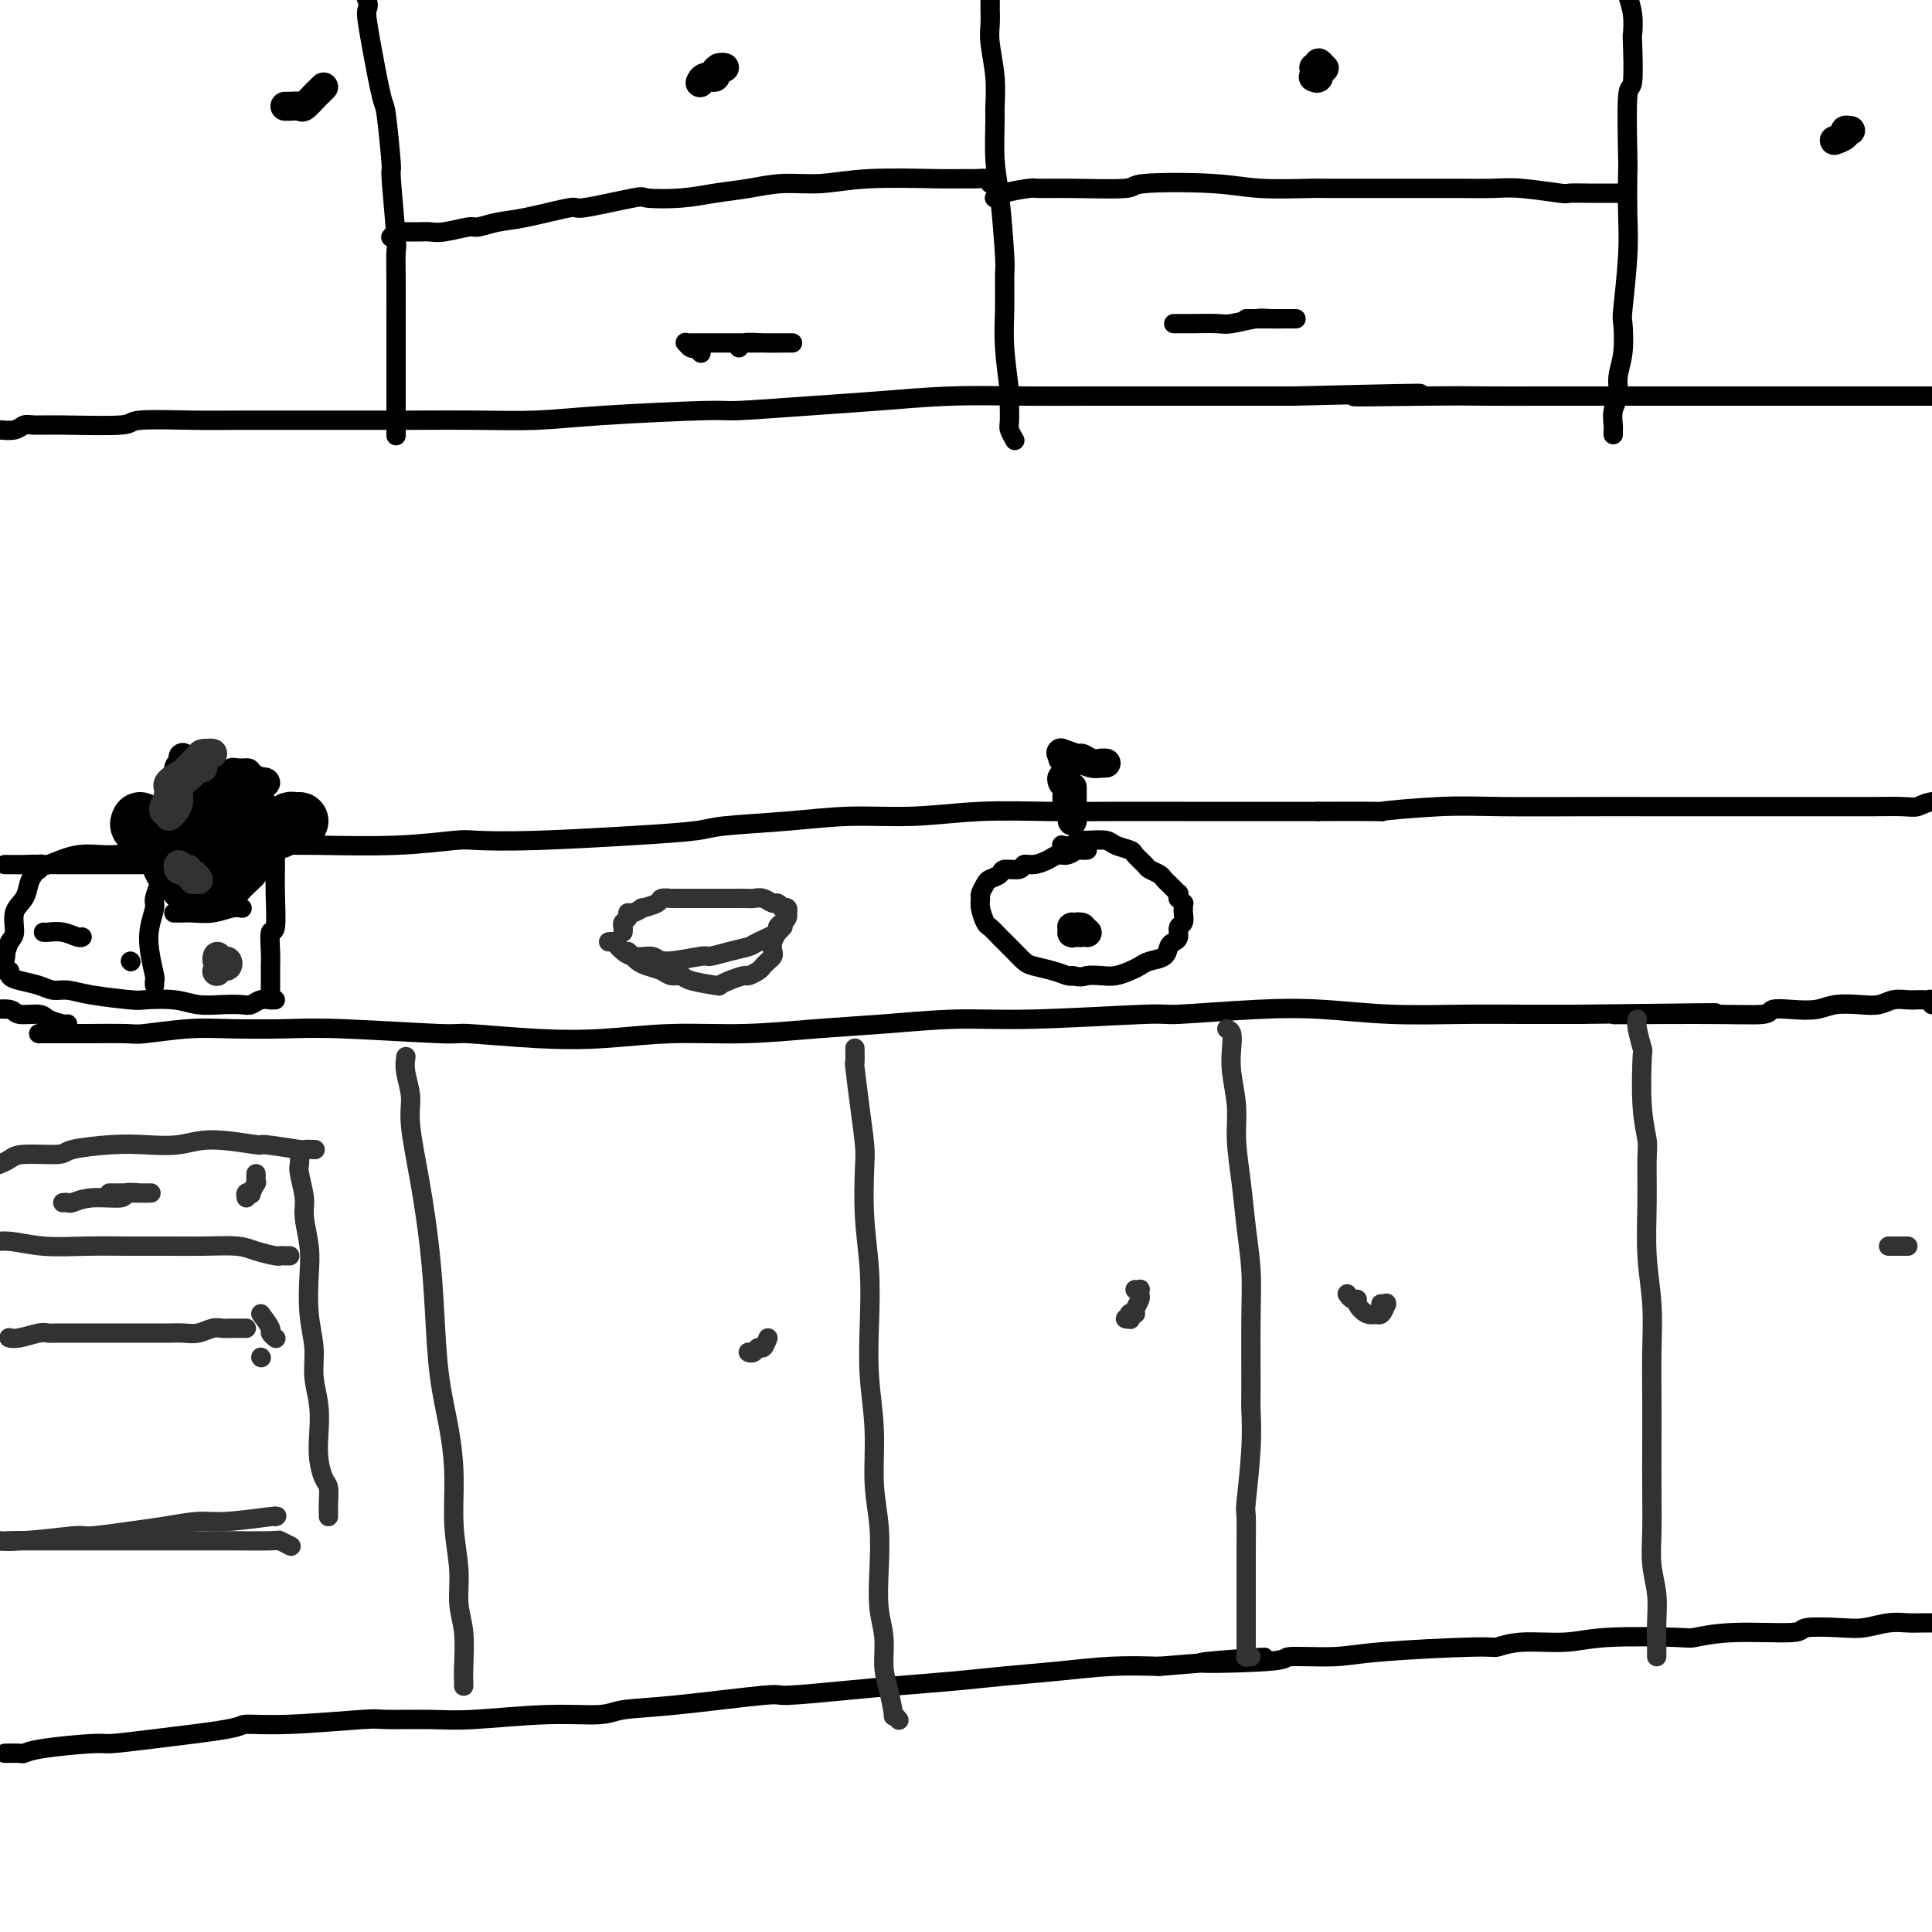 <svg viewBox='0 0 400 400' version='1.1' xmlns='http://www.w3.org/2000/svg' xmlns:xlink='http://www.w3.org/1999/xlink'><g fill='none' stroke='rgb(0,0,0)' stroke-width='4' stroke-linecap='round' stroke-linejoin='round'><path d='M8,214c0.491,-0.000 0.983,-0.000 1,0c0.017,0.000 -0.440,0.001 1,0c1.440,-0.001 4.777,-0.004 6,0c1.223,0.004 0.331,0.015 2,0c1.669,-0.015 5.900,-0.056 8,0c2.100,0.056 2.070,0.210 4,0c1.930,-0.210 5.822,-0.784 9,-1c3.178,-0.216 5.643,-0.073 9,0c3.357,0.073 7.607,0.076 11,0c3.393,-0.076 5.931,-0.229 12,0c6.069,0.229 15.670,0.842 20,1c4.330,0.158 3.389,-0.139 6,0c2.611,0.139 8.772,0.714 14,1c5.228,0.286 9.521,0.284 14,0c4.479,-0.284 9.144,-0.851 14,-1c4.856,-0.149 9.902,0.119 15,0c5.098,-0.119 10.247,-0.624 15,-1c4.753,-0.376 9.110,-0.622 14,-1c4.890,-0.378 10.312,-0.890 15,-1c4.688,-0.110 8.642,0.180 16,0c7.358,-0.180 18.120,-0.829 23,-1c4.880,-0.171 3.879,0.136 7,0c3.121,-0.136 10.363,-0.716 16,-1c5.637,-0.284 9.668,-0.272 14,0c4.332,0.272 8.965,0.805 14,1c5.035,0.195 10.471,0.053 15,0c4.529,-0.053 8.151,-0.015 12,0c3.849,0.015 7.924,0.008 12,0'/><path d='M327,210c50.987,-0.615 18.955,-0.151 10,0c-8.955,0.151 5.168,-0.011 14,0c8.832,0.011 12.374,0.195 14,0c1.626,-0.195 1.337,-0.771 2,-1c0.663,-0.229 2.278,-0.113 4,0c1.722,0.113 3.552,0.223 5,0c1.448,-0.223 2.513,-0.778 4,-1c1.487,-0.222 3.396,-0.112 5,0c1.604,0.112 2.902,0.226 4,0c1.098,-0.226 1.996,-0.792 3,-1c1.004,-0.208 2.115,-0.057 3,0c0.885,0.057 1.544,0.019 2,0c0.456,-0.019 0.711,-0.019 1,0c0.289,0.019 0.614,0.057 1,0c0.386,-0.057 0.835,-0.208 1,0c0.165,0.208 0.047,0.774 0,1c-0.047,0.226 -0.024,0.113 0,0'/><path d='M1,179c0.168,-0.004 0.335,-0.009 1,0c0.665,0.009 1.827,0.031 3,0c1.173,-0.031 2.359,-0.116 3,0c0.641,0.116 0.739,0.434 2,0c1.261,-0.434 3.687,-1.619 6,-2c2.313,-0.381 4.515,0.042 7,0c2.485,-0.042 5.254,-0.547 8,-1c2.746,-0.453 5.471,-0.852 8,-1c2.529,-0.148 4.862,-0.043 8,0c3.138,0.043 7.079,0.025 10,0c2.921,-0.025 4.821,-0.059 9,0c4.179,0.059 10.636,0.209 16,0c5.364,-0.209 9.636,-0.777 12,-1c2.364,-0.223 2.820,-0.101 5,0c2.180,0.101 6.083,0.182 12,0c5.917,-0.182 13.848,-0.627 20,-1c6.152,-0.373 10.526,-0.673 13,-1c2.474,-0.327 3.047,-0.680 6,-1c2.953,-0.320 8.287,-0.608 13,-1c4.713,-0.392 8.805,-0.890 13,-1c4.195,-0.110 8.493,0.167 13,0c4.507,-0.167 9.224,-0.777 14,-1c4.776,-0.223 9.611,-0.060 14,0c4.389,0.060 8.331,0.016 13,0c4.669,-0.016 10.065,-0.004 15,0c4.935,0.004 9.410,0.001 14,0c4.590,-0.001 9.295,-0.001 14,0'/><path d='M273,168c17.368,-0.094 12.289,0.171 13,0c0.711,-0.171 7.213,-0.778 12,-1c4.787,-0.222 7.858,-0.060 13,0c5.142,0.060 12.354,0.016 18,0c5.646,-0.016 9.725,-0.004 12,0c2.275,0.004 2.747,0.001 5,0c2.253,-0.001 6.288,-0.000 10,0c3.712,0.000 7.102,-0.000 10,0c2.898,0.000 5.304,0.001 8,0c2.696,-0.001 5.682,-0.004 8,0c2.318,0.004 3.969,0.015 6,0c2.031,-0.015 4.442,-0.057 6,0c1.558,0.057 2.264,0.211 3,0c0.736,-0.211 1.503,-0.789 3,-1c1.497,-0.211 3.726,-0.057 5,0c1.274,0.057 1.594,0.015 2,0c0.406,-0.015 0.897,-0.004 1,0c0.103,0.004 -0.182,0.001 0,0c0.182,-0.001 0.832,-0.000 1,0c0.168,0.000 -0.147,0.000 0,0c0.147,-0.000 0.756,-0.000 1,0c0.244,0.000 0.122,0.000 0,0'/><path d='M-1,89c0.134,-0.031 0.267,-0.061 1,0c0.733,0.061 2.065,0.214 3,0c0.935,-0.214 1.474,-0.793 2,-1c0.526,-0.207 1.038,-0.041 2,0c0.962,0.041 2.372,-0.041 6,0c3.628,0.041 9.474,0.207 12,0c2.526,-0.207 1.733,-0.788 4,-1c2.267,-0.212 7.595,-0.057 11,0c3.405,0.057 4.888,0.015 10,0c5.112,-0.015 13.854,-0.003 18,0c4.146,0.003 3.696,-0.002 6,0c2.304,0.002 7.361,0.011 12,0c4.639,-0.011 8.860,-0.040 13,0c4.140,0.040 8.199,0.151 12,0c3.801,-0.151 7.346,-0.565 14,-1c6.654,-0.435 16.419,-0.891 21,-1c4.581,-0.109 3.980,0.128 7,0c3.020,-0.128 9.662,-0.623 15,-1c5.338,-0.377 9.373,-0.637 14,-1c4.627,-0.363 9.845,-0.829 15,-1c5.155,-0.171 10.246,-0.046 15,0c4.754,0.046 9.171,0.012 14,0c4.829,-0.012 10.069,-0.003 15,0c4.931,0.003 9.552,0.001 14,0c4.448,-0.001 8.724,-0.000 13,0'/><path d='M268,82c44.166,-1.083 20.081,-0.290 14,0c-6.081,0.290 5.843,0.078 13,0c7.157,-0.078 9.547,-0.021 13,0c3.453,0.021 7.969,0.006 12,0c4.031,-0.006 7.577,-0.001 11,0c3.423,0.001 6.725,0.000 12,0c5.275,-0.000 12.525,-0.000 16,0c3.475,0.000 3.177,0.000 5,0c1.823,-0.000 5.768,-0.000 9,0c3.232,0.000 5.752,0.000 9,0c3.248,-0.000 7.223,-0.000 10,0c2.777,0.000 4.357,0.000 5,0c0.643,-0.000 0.351,-0.000 1,0c0.649,0.000 2.241,0.000 4,0c1.759,-0.000 3.687,-0.000 5,0c1.313,0.000 2.012,0.000 3,0c0.988,-0.000 2.265,-0.000 3,0c0.735,0.000 0.929,0.000 1,0c0.071,-0.000 0.020,-0.000 0,0c-0.020,0.000 -0.010,0.000 0,0'/><path d='M74,-5c-0.225,0.022 -0.451,0.043 0,1c0.451,0.957 1.578,2.849 2,4c0.422,1.151 0.140,1.560 0,2c-0.140,0.440 -0.139,0.912 0,2c0.139,1.088 0.414,2.791 1,6c0.586,3.209 1.481,7.922 2,10c0.519,2.078 0.661,1.519 1,4c0.339,2.481 0.875,8.002 1,10c0.125,1.998 -0.163,0.472 0,3c0.163,2.528 0.776,9.108 1,12c0.224,2.892 0.060,2.094 0,3c-0.060,0.906 -0.016,3.516 0,7c0.016,3.484 0.004,7.841 0,10c-0.004,2.159 -0.001,2.121 0,3c0.001,0.879 0.000,2.674 0,5c-0.000,2.326 -0.000,5.184 0,7c0.000,1.816 0.000,2.590 0,3c-0.000,0.410 -0.000,0.457 0,1c0.000,0.543 0.000,1.584 0,2c-0.000,0.416 -0.000,0.208 0,0'/><path d='M205,0c0.002,-0.156 0.004,-0.312 0,0c-0.004,0.312 -0.015,1.092 0,2c0.015,0.908 0.057,1.943 0,3c-0.057,1.057 -0.212,2.137 0,4c0.212,1.863 0.792,4.510 1,7c0.208,2.490 0.046,4.821 0,6c-0.046,1.179 0.026,1.204 0,3c-0.026,1.796 -0.150,5.364 0,8c0.150,2.636 0.575,4.342 1,8c0.425,3.658 0.850,9.268 1,12c0.150,2.732 0.026,2.585 0,4c-0.026,1.415 0.046,4.393 0,7c-0.046,2.607 -0.209,4.844 0,8c0.209,3.156 0.792,7.231 1,9c0.208,1.769 0.042,1.231 0,2c-0.042,0.769 0.040,2.845 0,4c-0.040,1.155 -0.203,1.388 0,2c0.203,0.612 0.772,1.603 1,2c0.228,0.397 0.114,0.198 0,0'/><path d='M337,-2c-0.113,0.092 -0.225,0.184 0,1c0.225,0.816 0.789,2.354 1,4c0.211,1.646 0.071,3.398 0,4c-0.071,0.602 -0.071,0.054 0,2c0.071,1.946 0.215,6.388 0,8c-0.215,1.612 -0.789,0.395 -1,3c-0.211,2.605 -0.060,9.031 0,12c0.060,2.969 0.030,2.479 0,4c-0.030,1.521 -0.060,5.053 0,8c0.060,2.947 0.208,5.309 0,9c-0.208,3.691 -0.773,8.711 -1,11c-0.227,2.289 -0.117,1.848 0,3c0.117,1.152 0.242,3.899 0,6c-0.242,2.101 -0.849,3.557 -1,5c-0.151,1.443 0.156,2.874 0,4c-0.156,1.126 -0.774,1.948 -1,3c-0.226,1.052 -0.061,2.333 0,3c0.061,0.667 0.016,0.718 0,1c-0.016,0.282 -0.005,0.795 0,1c0.005,0.205 0.002,0.103 0,0'/><path d='M206,41c0.033,0.006 0.065,0.012 0,0c-0.065,-0.012 -0.228,-0.042 0,0c0.228,0.042 0.847,0.154 1,0c0.153,-0.154 -0.161,-0.576 1,-1c1.161,-0.424 3.795,-0.849 5,-1c1.205,-0.151 0.981,-0.027 2,0c1.019,0.027 3.281,-0.041 7,0c3.719,0.041 8.895,0.193 11,0c2.105,-0.193 1.137,-0.731 4,-1c2.863,-0.269 9.555,-0.268 14,0c4.445,0.268 6.642,0.804 10,1c3.358,0.196 7.877,0.052 10,0c2.123,-0.052 1.852,-0.014 4,0c2.148,0.014 6.716,0.003 10,0c3.284,-0.003 5.284,0.003 8,0c2.716,-0.003 6.150,-0.015 9,0c2.850,0.015 5.118,0.057 7,0c1.882,-0.057 3.380,-0.211 6,0c2.620,0.211 6.364,0.789 8,1c1.636,0.211 1.166,0.057 2,0c0.834,-0.057 2.973,-0.015 4,0c1.027,0.015 0.940,0.004 2,0c1.060,-0.004 3.265,-0.001 4,0c0.735,0.001 0.001,0.000 0,0c-0.001,-0.000 0.730,-0.000 1,0c0.270,0.000 0.077,0.000 0,0c-0.077,-0.000 -0.039,-0.000 0,0'/><path d='M205,38c0.264,-0.423 0.527,-0.847 0,-1c-0.527,-0.153 -1.846,-0.037 -3,0c-1.154,0.037 -2.144,-0.005 -3,0c-0.856,0.005 -1.577,0.057 -5,0c-3.423,-0.057 -9.547,-0.223 -14,0c-4.453,0.223 -7.233,0.834 -10,1c-2.767,0.166 -5.520,-0.113 -8,0c-2.480,0.113 -4.687,0.616 -7,1c-2.313,0.384 -4.734,0.647 -7,1c-2.266,0.353 -4.379,0.797 -7,1c-2.621,0.203 -5.750,0.166 -7,0c-1.250,-0.166 -0.619,-0.462 -3,0c-2.381,0.462 -7.773,1.683 -10,2c-2.227,0.317 -1.290,-0.270 -3,0c-1.710,0.270 -6.068,1.397 -9,2c-2.932,0.603 -4.438,0.683 -6,1c-1.562,0.317 -3.181,0.869 -4,1c-0.819,0.131 -0.839,-0.161 -2,0c-1.161,0.161 -3.463,0.775 -5,1c-1.537,0.225 -2.310,0.061 -3,0c-0.690,-0.061 -1.298,-0.017 -2,0c-0.702,0.017 -1.498,0.008 -2,0c-0.502,-0.008 -0.709,-0.016 -1,0c-0.291,0.016 -0.666,0.056 -1,0c-0.334,-0.056 -0.628,-0.207 -1,0c-0.372,0.207 -0.820,0.774 -1,1c-0.180,0.226 -0.090,0.113 0,0'/><path d='M145,73c0.119,0.111 0.239,0.222 0,0c-0.239,-0.222 -0.835,-0.777 -1,-1c-0.165,-0.223 0.102,-0.112 0,0c-0.102,0.112 -0.573,0.226 -1,0c-0.427,-0.226 -0.810,-0.793 -1,-1c-0.190,-0.207 -0.186,-0.056 0,0c0.186,0.056 0.553,0.015 1,0c0.447,-0.015 0.975,-0.004 2,0c1.025,0.004 2.547,0.001 5,0c2.453,-0.001 5.835,-0.000 7,0c1.165,0.000 0.111,0.000 1,0c0.889,-0.000 3.719,0.000 5,0c1.281,-0.000 1.012,-0.001 1,0c-0.012,0.001 0.231,0.004 0,0c-0.231,-0.004 -0.938,-0.015 -2,0c-1.062,0.015 -2.481,0.056 -4,0c-1.519,-0.056 -3.140,-0.207 -4,0c-0.860,0.207 -0.960,0.774 -1,1c-0.040,0.226 -0.020,0.113 0,0'/><path d='M243,67c0.220,-0.002 0.440,-0.004 1,0c0.560,0.004 1.462,0.015 3,0c1.538,-0.015 3.714,-0.057 5,0c1.286,0.057 1.682,0.211 3,0c1.318,-0.211 3.556,-0.789 5,-1c1.444,-0.211 2.092,-0.057 3,0c0.908,0.057 2.075,0.015 3,0c0.925,-0.015 1.608,-0.004 2,0c0.392,0.004 0.495,0.001 0,0c-0.495,-0.001 -1.586,-0.000 -2,0c-0.414,0.000 -0.150,0.000 -1,0c-0.850,-0.000 -2.816,-0.000 -4,0c-1.184,0.000 -1.588,0.000 -2,0c-0.412,-0.000 -0.832,-0.000 -1,0c-0.168,0.000 -0.084,0.000 0,0'/><path d='M225,176c0.096,-0.009 0.191,-0.017 0,0c-0.191,0.017 -0.669,0.060 -1,0c-0.331,-0.060 -0.515,-0.222 -1,0c-0.485,0.222 -1.272,0.829 -2,1c-0.728,0.171 -1.397,-0.094 -2,0c-0.603,0.094 -1.139,0.546 -2,1c-0.861,0.454 -2.047,0.909 -3,1c-0.953,0.091 -1.674,-0.183 -2,0c-0.326,0.183 -0.258,0.821 -1,1c-0.742,0.179 -2.294,-0.103 -3,0c-0.706,0.103 -0.567,0.590 -1,1c-0.433,0.410 -1.437,0.741 -2,1c-0.563,0.259 -0.683,0.444 -1,1c-0.317,0.556 -0.829,1.482 -1,2c-0.171,0.518 -0.000,0.629 0,1c0.000,0.371 -0.169,1.002 0,2c0.169,0.998 0.678,2.364 1,3c0.322,0.636 0.457,0.541 1,1c0.543,0.459 1.495,1.471 2,2c0.505,0.529 0.564,0.575 1,1c0.436,0.425 1.248,1.228 2,2c0.752,0.772 1.445,1.514 2,2c0.555,0.486 0.974,0.718 2,1c1.026,0.282 2.661,0.614 4,1c1.339,0.386 2.383,0.824 3,1c0.617,0.176 0.809,0.088 1,0'/><path d='M222,202c2.082,0.468 2.287,0.136 3,0c0.713,-0.136 1.933,-0.078 3,0c1.067,0.078 1.981,0.177 3,0c1.019,-0.177 2.143,-0.628 3,-1c0.857,-0.372 1.448,-0.663 2,-1c0.552,-0.337 1.066,-0.719 2,-1c0.934,-0.281 2.288,-0.461 3,-1c0.712,-0.539 0.783,-1.439 1,-2c0.217,-0.561 0.580,-0.784 1,-1c0.420,-0.216 0.897,-0.425 1,-1c0.103,-0.575 -0.169,-1.517 0,-2c0.169,-0.483 0.778,-0.506 1,-1c0.222,-0.494 0.056,-1.457 0,-2c-0.056,-0.543 -0.001,-0.666 0,-1c0.001,-0.334 -0.053,-0.878 0,-1c0.053,-0.122 0.211,0.178 0,0c-0.211,-0.178 -0.792,-0.835 -1,-1c-0.208,-0.165 -0.045,0.163 0,0c0.045,-0.163 -0.030,-0.817 0,-1c0.030,-0.183 0.164,0.106 0,0c-0.164,-0.106 -0.625,-0.606 -1,-1c-0.375,-0.394 -0.663,-0.682 -1,-1c-0.337,-0.318 -0.725,-0.666 -1,-1c-0.275,-0.334 -0.439,-0.653 -1,-1c-0.561,-0.347 -1.519,-0.723 -2,-1c-0.481,-0.277 -0.483,-0.456 -1,-1c-0.517,-0.544 -1.547,-1.452 -2,-2c-0.453,-0.548 -0.328,-0.734 -1,-1c-0.672,-0.266 -2.143,-0.610 -3,-1c-0.857,-0.390 -1.102,-0.826 -2,-1c-0.898,-0.174 -2.449,-0.087 -4,0'/><path d='M225,174c-2.107,-0.238 -2.375,0.667 -3,1c-0.625,0.333 -1.607,0.095 -2,0c-0.393,-0.095 -0.196,-0.048 0,0'/></g>
<g fill='none' stroke='rgb(0,0,0)' stroke-width='6' stroke-linecap='round' stroke-linejoin='round'><path d='M222,170c-0.030,-0.212 -0.060,-0.424 0,-1c0.060,-0.576 0.209,-1.516 0,-2c-0.209,-0.484 -0.775,-0.513 -1,-1c-0.225,-0.487 -0.109,-1.433 0,-2c0.109,-0.567 0.211,-0.756 0,-1c-0.211,-0.244 -0.736,-0.542 -1,-1c-0.264,-0.458 -0.268,-1.075 0,-1c0.268,0.075 0.808,0.841 1,1c0.192,0.159 0.037,-0.288 0,0c-0.037,0.288 0.043,1.310 0,2c-0.043,0.690 -0.208,1.047 0,2c0.208,0.953 0.788,2.502 1,3c0.212,0.498 0.057,-0.053 0,0c-0.057,0.053 -0.015,0.712 0,1c0.015,0.288 0.004,0.207 0,0c-0.004,-0.207 -0.001,-0.539 0,-1c0.001,-0.461 0.000,-1.051 0,-2c-0.000,-0.949 -0.000,-2.255 0,-3c0.000,-0.745 0.000,-0.927 0,-1c-0.000,-0.073 -0.000,-0.036 0,0'/><path d='M220,156c-0.322,-0.121 -0.644,-0.243 0,0c0.644,0.243 2.254,0.850 3,1c0.746,0.150 0.626,-0.156 1,0c0.374,0.156 1.240,0.774 2,1c0.760,0.226 1.414,0.062 2,0c0.586,-0.062 1.104,-0.020 1,0c-0.104,0.020 -0.829,0.020 -1,0c-0.171,-0.020 0.213,-0.058 0,0c-0.213,0.058 -1.024,0.212 -2,0c-0.976,-0.212 -2.117,-0.789 -3,-1c-0.883,-0.211 -1.507,-0.057 -2,0c-0.493,0.057 -0.855,0.016 -1,0c-0.145,-0.016 -0.072,-0.008 0,0'/><path d='M223,192c0.113,-0.105 0.225,-0.210 0,0c-0.225,0.210 -0.788,0.736 -1,1c-0.212,0.264 -0.072,0.267 0,0c0.072,-0.267 0.075,-0.805 0,-1c-0.075,-0.195 -0.229,-0.049 0,0c0.229,0.049 0.842,-0.001 1,0c0.158,0.001 -0.140,0.053 0,0c0.140,-0.053 0.718,-0.210 1,0c0.282,0.210 0.268,0.787 0,1c-0.268,0.213 -0.791,0.061 -1,0c-0.209,-0.061 -0.105,-0.030 0,0'/><path d='M225,193c0.000,0.000 0.100,0.100 0.1,0.1'/><path d='M383,27c0.129,0.022 0.259,0.044 0,0c-0.259,-0.044 -0.906,-0.156 -1,0c-0.094,0.156 0.367,0.578 0,1c-0.367,0.422 -1.560,0.844 -2,1c-0.440,0.156 -0.126,0.044 0,0c0.126,-0.044 0.063,-0.022 0,0'/><path d='M272,14c0.451,0.142 0.901,0.285 1,0c0.099,-0.285 -0.155,-0.997 0,-1c0.155,-0.003 0.717,0.703 1,1c0.283,0.297 0.286,0.185 0,0c-0.286,-0.185 -0.861,-0.442 -1,0c-0.139,0.442 0.159,1.582 0,2c-0.159,0.418 -0.775,0.112 -1,0c-0.225,-0.112 -0.061,-0.030 0,0c0.061,0.030 0.017,0.009 0,0c-0.017,-0.009 -0.009,-0.004 0,0'/><path d='M145,17c-0.051,0.119 -0.102,0.238 0,0c0.102,-0.238 0.358,-0.834 1,-1c0.642,-0.166 1.671,0.099 2,0c0.329,-0.099 -0.042,-0.562 0,-1c0.042,-0.438 0.496,-0.849 1,-1c0.504,-0.151 1.059,-0.041 1,0c-0.059,0.041 -0.731,0.012 -1,0c-0.269,-0.012 -0.134,-0.006 0,0'/><path d='M67,18c-0.366,0.370 -0.731,0.740 -1,1c-0.269,0.260 -0.441,0.409 -1,1c-0.559,0.591 -1.505,1.622 -2,2c-0.495,0.378 -0.539,0.101 -1,0c-0.461,-0.101 -1.340,-0.027 -2,0c-0.660,0.027 -1.101,0.007 -1,0c0.101,-0.007 0.743,-0.002 1,0c0.257,0.002 0.128,0.001 0,0'/></g>
<g fill='none' stroke='rgb(0,0,0)' stroke-width='4' stroke-linecap='round' stroke-linejoin='round'><path d='M1,363c1.200,-0.022 2.401,-0.044 3,0c0.599,0.044 0.597,0.153 1,0c0.403,-0.153 1.212,-0.569 4,-1c2.788,-0.431 7.555,-0.876 10,-1c2.445,-0.124 2.570,0.073 4,0c1.430,-0.073 4.166,-0.416 9,-1c4.834,-0.584 11.764,-1.410 15,-2c3.236,-0.590 2.776,-0.943 4,-1c1.224,-0.057 4.132,0.182 9,0c4.868,-0.182 11.697,-0.785 15,-1c3.303,-0.215 3.080,-0.043 5,0c1.920,0.043 5.984,-0.044 9,0c3.016,0.044 4.986,0.220 9,0c4.014,-0.220 10.072,-0.837 15,-1c4.928,-0.163 8.726,0.129 11,0c2.274,-0.129 3.024,-0.679 5,-1c1.976,-0.321 5.176,-0.415 11,-1c5.824,-0.585 14.270,-1.662 18,-2c3.730,-0.338 2.744,0.064 5,0c2.256,-0.064 7.754,-0.594 12,-1c4.246,-0.406 7.241,-0.687 11,-1c3.759,-0.313 8.284,-0.659 12,-1c3.716,-0.341 6.625,-0.679 10,-1c3.375,-0.321 7.216,-0.625 11,-1c3.784,-0.375 7.510,-0.821 11,-1c3.490,-0.179 6.745,-0.089 10,0'/><path d='M240,345c38.558,-3.028 15.454,-1.599 10,-1c-5.454,0.599 6.742,0.367 12,0c5.258,-0.367 3.578,-0.868 5,-1c1.422,-0.132 5.948,0.104 9,0c3.052,-0.104 4.632,-0.549 10,-1c5.368,-0.451 14.523,-0.909 19,-1c4.477,-0.091 4.275,0.186 5,0c0.725,-0.186 2.375,-0.833 5,-1c2.625,-0.167 6.224,0.147 9,0c2.776,-0.147 4.727,-0.756 9,-1c4.273,-0.244 10.866,-0.122 14,0c3.134,0.122 2.810,0.243 4,0c1.190,-0.243 3.895,-0.849 8,-1c4.105,-0.151 9.609,0.152 12,0c2.391,-0.152 1.669,-0.759 3,-1c1.331,-0.241 4.717,-0.117 7,0c2.283,0.117 3.465,0.228 5,0c1.535,-0.228 3.422,-0.793 5,-1c1.578,-0.207 2.845,-0.055 4,0c1.155,0.055 2.197,0.015 3,0c0.803,-0.015 1.367,-0.004 2,0c0.633,0.004 1.337,0.001 2,0c0.663,-0.001 1.287,0.001 2,0c0.713,-0.001 1.514,-0.003 2,0c0.486,0.003 0.656,0.011 1,0c0.344,-0.011 0.862,-0.041 1,0c0.138,0.041 -0.103,0.155 0,0c0.103,-0.155 0.552,-0.577 1,-1'/><path d='M409,335c26.096,-1.543 6.835,-0.400 0,0c-6.835,0.400 -1.244,0.056 1,0c2.244,-0.056 1.143,0.177 1,0c-0.143,-0.177 0.674,-0.765 1,-1c0.326,-0.235 0.163,-0.118 0,0'/><path d='M14,212c-0.113,0.081 -0.226,0.161 -1,0c-0.774,-0.161 -2.208,-0.565 -3,-1c-0.792,-0.435 -0.942,-0.902 -2,-1c-1.058,-0.098 -3.024,0.174 -4,0c-0.976,-0.174 -0.960,-0.792 -2,-1c-1.040,-0.208 -3.134,-0.004 -5,0c-1.866,0.004 -3.502,-0.191 -7,0c-3.498,0.191 -8.856,0.769 -11,1c-2.144,0.231 -1.072,0.116 0,0'/><path d='M57,177c0.001,0.314 0.001,0.629 0,1c-0.001,0.371 -0.004,0.800 0,1c0.004,0.200 0.015,0.171 0,1c-0.015,0.829 -0.057,2.516 0,5c0.057,2.484 0.211,5.766 0,7c-0.211,1.234 -0.789,0.419 -1,1c-0.211,0.581 -0.057,2.559 0,4c0.057,1.441 0.015,2.345 0,3c-0.015,0.655 -0.004,1.061 0,2c0.004,0.939 0.001,2.411 0,3c-0.001,0.589 -0.001,0.294 0,0'/><path d='M51,178c-0.508,-0.008 -1.015,-0.016 -1,0c0.015,0.016 0.554,0.057 0,0c-0.554,-0.057 -2.200,-0.211 -3,0c-0.800,0.211 -0.753,0.789 -2,1c-1.247,0.211 -3.788,0.057 -5,0c-1.212,-0.057 -1.096,-0.015 -2,0c-0.904,0.015 -2.826,0.004 -4,0c-1.174,-0.004 -1.598,-0.001 -3,0c-1.402,0.001 -3.783,0.000 -5,0c-1.217,-0.000 -1.271,-0.000 -2,0c-0.729,0.000 -2.135,0.000 -3,0c-0.865,-0.000 -1.191,-0.000 -2,0c-0.809,0.000 -2.100,0.000 -3,0c-0.900,-0.000 -1.408,-0.001 -2,0c-0.592,0.001 -1.269,0.004 -2,0c-0.731,-0.004 -1.516,-0.016 -2,0c-0.484,0.016 -0.669,0.059 -1,0c-0.331,-0.059 -0.810,-0.221 -1,0c-0.190,0.221 -0.091,0.825 0,1c0.091,0.175 0.174,-0.079 0,0c-0.174,0.079 -0.606,0.490 -1,1c-0.394,0.510 -0.749,1.119 -1,2c-0.251,0.881 -0.396,2.034 -1,3c-0.604,0.966 -1.667,1.743 -2,3c-0.333,1.257 0.064,2.992 0,4c-0.064,1.008 -0.590,1.288 -1,2c-0.410,0.712 -0.705,1.856 -1,3'/><path d='M1,198c-1.238,2.896 -0.333,0.636 0,0c0.333,-0.636 0.093,0.350 0,1c-0.093,0.650 -0.040,0.962 0,1c0.040,0.038 0.067,-0.197 0,0c-0.067,0.197 -0.230,0.826 0,1c0.230,0.174 0.851,-0.107 1,0c0.149,0.107 -0.176,0.602 0,1c0.176,0.398 0.853,0.698 2,1c1.147,0.302 2.763,0.606 4,1c1.237,0.394 2.096,0.876 3,1c0.904,0.124 1.855,-0.111 3,0c1.145,0.111 2.486,0.570 5,1c2.514,0.430 6.202,0.833 8,1c1.798,0.167 1.707,0.097 3,0c1.293,-0.097 3.971,-0.221 6,0c2.029,0.221 3.411,0.788 5,1c1.589,0.212 3.386,0.071 5,0c1.614,-0.071 3.046,-0.072 4,0c0.954,0.072 1.432,0.215 2,0c0.568,-0.215 1.228,-0.790 2,-1c0.772,-0.210 1.657,-0.056 2,0c0.343,0.056 0.143,0.015 0,0c-0.143,-0.015 -0.231,-0.004 0,0c0.231,0.004 0.780,0.001 1,0c0.220,-0.001 0.110,-0.001 0,0'/><path d='M40,183c0.087,-0.030 0.175,-0.061 0,0c-0.175,0.061 -0.611,0.212 -1,0c-0.389,-0.212 -0.730,-0.789 -1,-1c-0.270,-0.211 -0.468,-0.056 -1,0c-0.532,0.056 -1.397,0.015 -2,0c-0.603,-0.015 -0.945,-0.003 -1,0c-0.055,0.003 0.177,-0.003 0,0c-0.177,0.003 -0.765,0.016 -1,0c-0.235,-0.016 -0.119,-0.060 0,0c0.119,0.060 0.241,0.222 0,1c-0.241,0.778 -0.845,2.170 -1,3c-0.155,0.830 0.141,1.097 0,2c-0.141,0.903 -0.717,2.442 -1,4c-0.283,1.558 -0.272,3.136 0,5c0.272,1.864 0.805,4.015 1,5c0.195,0.985 0.053,0.804 0,1c-0.053,0.196 -0.015,0.770 0,1c0.015,0.230 0.008,0.115 0,0'/><path d='M36,189c0.712,0.008 1.424,0.016 2,0c0.576,-0.016 1.016,-0.057 2,0c0.984,0.057 2.511,0.211 4,0c1.489,-0.211 2.939,-0.788 4,-1c1.061,-0.212 1.732,-0.061 2,0c0.268,0.061 0.134,0.030 0,0'/><path d='M9,193c0.166,0.030 0.332,0.061 1,0c0.668,-0.061 1.839,-0.212 3,0c1.161,0.212 2.313,0.788 3,1c0.687,0.212 0.911,0.061 1,0c0.089,-0.061 0.045,-0.030 0,0'/><path d='M27,199c0.000,0.000 0.100,0.100 0.1,0.1'/></g>
<g fill='none' stroke='rgb(0,0,0)' stroke-width='12' stroke-linecap='round' stroke-linejoin='round'><path d='M45,183c-0.478,-0.003 -0.957,-0.007 -1,0c-0.043,0.007 0.349,0.024 0,0c-0.349,-0.024 -1.440,-0.089 -2,0c-0.560,0.089 -0.588,0.333 -1,0c-0.412,-0.333 -1.207,-1.242 -2,-2c-0.793,-0.758 -1.584,-1.365 -2,-2c-0.416,-0.635 -0.456,-1.296 -1,-2c-0.544,-0.704 -1.593,-1.449 -2,-2c-0.407,-0.551 -0.172,-0.907 0,-1c0.172,-0.093 0.281,0.076 0,0c-0.281,-0.076 -0.953,-0.396 -1,0c-0.047,0.396 0.532,1.508 1,2c0.468,0.492 0.824,0.365 1,1c0.176,0.635 0.173,2.031 1,3c0.827,0.969 2.483,1.510 3,2c0.517,0.490 -0.107,0.931 0,1c0.107,0.069 0.945,-0.232 2,0c1.055,0.232 2.328,0.998 3,1c0.672,0.002 0.744,-0.759 1,-1c0.256,-0.241 0.698,0.039 1,0c0.302,-0.039 0.466,-0.395 1,-1c0.534,-0.605 1.438,-1.459 2,-2c0.562,-0.541 0.781,-0.771 1,-1'/><path d='M50,179c1.094,-1.388 0.830,-2.358 1,-3c0.170,-0.642 0.774,-0.956 1,-1c0.226,-0.044 0.072,0.183 0,0c-0.072,-0.183 -0.063,-0.777 0,-1c0.063,-0.223 0.180,-0.075 0,0c-0.180,0.075 -0.656,0.077 -1,0c-0.344,-0.077 -0.554,-0.235 -1,0c-0.446,0.235 -1.128,0.862 -2,1c-0.872,0.138 -1.935,-0.212 -3,0c-1.065,0.212 -2.131,0.986 -3,1c-0.869,0.014 -1.540,-0.732 -2,-1c-0.460,-0.268 -0.708,-0.058 -1,0c-0.292,0.058 -0.628,-0.037 -1,0c-0.372,0.037 -0.780,0.206 -1,0c-0.220,-0.206 -0.252,-0.786 0,-1c0.252,-0.214 0.786,-0.061 1,0c0.214,0.061 0.107,0.031 0,0'/><path d='M56,172c-0.059,-0.022 -0.118,-0.044 0,0c0.118,0.044 0.414,0.156 1,0c0.586,-0.156 1.464,-0.578 2,-1c0.536,-0.422 0.731,-0.845 1,-1c0.269,-0.155 0.611,-0.042 1,0c0.389,0.042 0.825,0.012 1,0c0.175,-0.012 0.087,-0.006 0,0'/><path d='M31,171c0.226,-0.030 0.452,-0.060 0,0c-0.452,0.060 -1.583,0.208 -2,0c-0.417,-0.208 -0.119,-0.774 0,-1c0.119,-0.226 0.060,-0.113 0,0'/></g>
<g fill='none' stroke='rgb(0,0,0)' stroke-width='6' stroke-linecap='round' stroke-linejoin='round'><path d='M32,170c0.383,-0.453 0.766,-0.906 1,-1c0.234,-0.094 0.319,0.171 1,0c0.681,-0.171 1.958,-0.779 3,-1c1.042,-0.221 1.851,-0.055 3,0c1.149,0.055 2.640,0.001 4,0c1.360,-0.001 2.589,0.053 4,0c1.411,-0.053 3.005,-0.211 4,0c0.995,0.211 1.392,0.792 2,1c0.608,0.208 1.428,0.043 2,0c0.572,-0.043 0.897,0.037 1,0c0.103,-0.037 -0.015,-0.191 0,0c0.015,0.191 0.164,0.727 0,1c-0.164,0.273 -0.640,0.282 -1,0c-0.360,-0.282 -0.603,-0.857 -1,-1c-0.397,-0.143 -0.949,0.146 -2,0c-1.051,-0.146 -2.602,-0.727 -4,-1c-1.398,-0.273 -2.644,-0.238 -4,0c-1.356,0.238 -2.822,0.680 -4,1c-1.178,0.320 -2.067,0.517 -3,1c-0.933,0.483 -1.910,1.253 -3,2c-1.090,0.747 -2.293,1.470 -3,2c-0.707,0.530 -0.916,0.866 -1,1c-0.084,0.134 -0.042,0.067 0,0'/><path d='M43,169c0.386,0.000 0.772,0.000 1,0c0.228,-0.000 0.299,-0.001 1,0c0.701,0.001 2.034,0.004 3,0c0.966,-0.004 1.566,-0.016 2,0c0.434,0.016 0.704,0.060 1,0c0.296,-0.060 0.620,-0.223 1,0c0.380,0.223 0.817,0.834 1,1c0.183,0.166 0.113,-0.112 0,0c-0.113,0.112 -0.270,0.615 -1,1c-0.730,0.385 -2.033,0.654 -4,1c-1.967,0.346 -4.596,0.769 -6,1c-1.404,0.231 -1.581,0.269 -2,0c-0.419,-0.269 -1.081,-0.844 -2,-1c-0.919,-0.156 -2.095,0.109 -3,0c-0.905,-0.109 -1.537,-0.591 -2,-1c-0.463,-0.409 -0.755,-0.744 -1,-1c-0.245,-0.256 -0.442,-0.433 0,-1c0.442,-0.567 1.524,-1.525 2,-2c0.476,-0.475 0.344,-0.468 1,-1c0.656,-0.532 2.098,-1.604 3,-2c0.902,-0.396 1.265,-0.116 3,0c1.735,0.116 4.843,0.070 6,0c1.157,-0.070 0.362,-0.163 1,0c0.638,0.163 2.710,0.582 4,1c1.290,0.418 1.797,0.834 2,1c0.203,0.166 0.101,0.083 0,0'/><path d='M45,162c-0.209,-0.423 -0.418,-0.846 0,-1c0.418,-0.154 1.463,-0.037 2,0c0.537,0.037 0.565,-0.004 1,0c0.435,0.004 1.276,0.052 2,0c0.724,-0.052 1.332,-0.205 2,0c0.668,0.205 1.396,0.769 2,1c0.604,0.231 1.084,0.130 1,0c-0.084,-0.130 -0.733,-0.287 -1,0c-0.267,0.287 -0.151,1.019 0,1c0.151,-0.019 0.338,-0.789 0,-1c-0.338,-0.211 -1.201,0.136 -2,0c-0.799,-0.136 -1.533,-0.754 -2,-1c-0.467,-0.246 -0.668,-0.118 -1,0c-0.332,0.118 -0.796,0.228 -1,0c-0.204,-0.228 -0.147,-0.793 0,-1c0.147,-0.207 0.386,-0.056 1,0c0.614,0.056 1.604,0.016 2,0c0.396,-0.016 0.198,-0.008 0,0'/><path d='M40,163c0.091,0.007 0.182,0.014 0,0c-0.182,-0.014 -0.638,-0.049 -1,0c-0.362,0.049 -0.629,0.182 -1,0c-0.371,-0.182 -0.845,-0.679 -1,-1c-0.155,-0.321 0.010,-0.465 0,-1c-0.010,-0.535 -0.195,-1.460 0,-2c0.195,-0.540 0.771,-0.694 1,-1c0.229,-0.306 0.113,-0.762 0,-1c-0.113,-0.238 -0.223,-0.256 0,0c0.223,0.256 0.778,0.788 1,1c0.222,0.212 0.111,0.106 0,0'/></g>
<g fill='none' stroke='rgb(50,50,50)' stroke-width='6' stroke-linecap='round' stroke-linejoin='round'><path d='M34,168c0.037,0.034 0.074,0.068 0,0c-0.074,-0.068 -0.260,-0.237 0,-1c0.260,-0.763 0.966,-2.120 1,-3c0.034,-0.880 -0.605,-1.284 0,-2c0.605,-0.716 2.452,-1.746 3,-2c0.548,-0.254 -0.205,0.268 0,0c0.205,-0.268 1.367,-1.325 2,-2c0.633,-0.675 0.737,-0.966 1,-1c0.263,-0.034 0.685,0.190 1,0c0.315,-0.190 0.523,-0.792 1,-1c0.477,-0.208 1.222,-0.021 1,0c-0.222,0.021 -1.412,-0.123 -2,0c-0.588,0.123 -0.574,0.513 -1,1c-0.426,0.487 -1.291,1.072 -2,2c-0.709,0.928 -1.263,2.201 -2,3c-0.737,0.799 -1.658,1.124 -2,2c-0.342,0.876 -0.107,2.303 0,3c0.107,0.697 0.085,0.665 0,1c-0.085,0.335 -0.235,1.036 0,1c0.235,-0.036 0.853,-0.810 1,-1c0.147,-0.190 -0.178,0.204 0,0c0.178,-0.204 0.861,-1.007 1,-2c0.139,-0.993 -0.264,-2.175 0,-3c0.264,-0.825 1.194,-1.293 2,-2c0.806,-0.707 1.486,-1.652 2,-2c0.514,-0.348 0.861,-0.099 1,0c0.139,0.099 0.069,0.050 0,0'/><path d='M41,182c0.081,0.121 0.163,0.242 0,0c-0.163,-0.242 -0.569,-0.848 -1,-1c-0.431,-0.152 -0.887,0.151 -1,0c-0.113,-0.151 0.116,-0.754 0,-1c-0.116,-0.246 -0.577,-0.134 -1,0c-0.423,0.134 -0.808,0.289 -1,0c-0.192,-0.289 -0.191,-1.021 0,-1c0.191,0.021 0.573,0.794 1,1c0.427,0.206 0.899,-0.155 1,0c0.101,0.155 -0.169,0.825 0,1c0.169,0.175 0.776,-0.145 1,0c0.224,0.145 0.064,0.756 0,1c-0.064,0.244 -0.032,0.122 0,0'/><path d='M45,201c-0.111,0.114 -0.222,0.228 0,0c0.222,-0.228 0.779,-0.797 1,-1c0.221,-0.203 0.108,-0.040 0,0c-0.108,0.040 -0.210,-0.042 0,0c0.210,0.042 0.732,0.208 1,0c0.268,-0.208 0.282,-0.792 0,-1c-0.282,-0.208 -0.860,-0.042 -1,0c-0.140,0.042 0.158,-0.040 0,0c-0.158,0.040 -0.773,0.203 -1,0c-0.227,-0.203 -0.065,-0.772 0,-1c0.065,-0.228 0.032,-0.114 0,0'/></g>
<g fill='none' stroke='rgb(50,50,50)' stroke-width='4' stroke-linecap='round' stroke-linejoin='round'><path d='M0,241c-0.190,0.081 -0.379,0.163 0,0c0.379,-0.163 1.328,-0.569 2,-1c0.672,-0.431 1.069,-0.886 3,-1c1.931,-0.114 5.397,0.114 7,0c1.603,-0.114 1.343,-0.571 3,-1c1.657,-0.429 5.230,-0.829 8,-1c2.770,-0.171 4.735,-0.114 7,0c2.265,0.114 4.829,0.283 7,0c2.171,-0.283 3.949,-1.018 7,-1c3.051,0.018 7.375,0.789 9,1c1.625,0.211 0.551,-0.140 2,0c1.449,0.140 5.419,0.769 7,1c1.581,0.231 0.772,0.062 1,0c0.228,-0.062 1.494,-0.018 2,0c0.506,0.018 0.253,0.009 0,0'/><path d='M62,239c0.032,0.749 0.065,1.497 0,2c-0.065,0.503 -0.227,0.760 0,2c0.227,1.240 0.844,3.463 1,5c0.156,1.537 -0.150,2.387 0,4c0.150,1.613 0.757,3.987 1,6c0.243,2.013 0.121,3.663 0,6c-0.121,2.337 -0.243,5.359 0,8c0.243,2.641 0.849,4.901 1,7c0.151,2.099 -0.153,4.036 0,6c0.153,1.964 0.763,3.953 1,6c0.237,2.047 0.102,4.152 0,6c-0.102,1.848 -0.171,3.440 0,5c0.171,1.560 0.582,3.087 1,4c0.418,0.913 0.844,1.211 1,2c0.156,0.789 0.042,2.067 0,3c-0.042,0.933 -0.011,1.520 0,2c0.011,0.480 0.003,0.851 0,1c-0.003,0.149 -0.002,0.074 0,0'/><path d='M60,320c0.230,0.113 0.460,0.226 0,0c-0.460,-0.226 -1.609,-0.793 -2,-1c-0.391,-0.207 -0.023,-0.056 -2,0c-1.977,0.056 -6.299,0.015 -8,0c-1.701,-0.015 -0.781,-0.004 -2,0c-1.219,0.004 -4.577,0.001 -6,0c-1.423,-0.001 -0.912,-0.000 -2,0c-1.088,0.000 -3.776,0.000 -6,0c-2.224,-0.000 -3.985,0.000 -6,0c-2.015,-0.000 -4.285,-0.000 -6,0c-1.715,0.000 -2.877,0.001 -5,0c-2.123,-0.001 -5.209,-0.004 -7,0c-1.791,0.004 -2.287,0.015 -3,0c-0.713,-0.015 -1.644,-0.057 -3,0c-1.356,0.057 -3.137,0.211 -4,0c-0.863,-0.211 -0.806,-0.789 -1,-1c-0.194,-0.211 -0.637,-0.056 -1,0c-0.363,0.056 -0.647,0.014 -1,0c-0.353,-0.014 -0.776,-0.000 -1,0c-0.224,0.000 -0.248,-0.014 0,0c0.248,0.014 0.767,0.055 1,0c0.233,-0.055 0.178,-0.207 1,0c0.822,0.207 2.521,0.773 4,1c1.479,0.227 2.740,0.113 4,0'/><path d='M4,319c3.748,-0.085 8.617,-0.797 11,-1c2.383,-0.203 2.281,0.104 4,0c1.719,-0.104 5.260,-0.620 8,-1c2.740,-0.380 4.678,-0.624 7,-1c2.322,-0.376 5.028,-0.885 7,-1c1.972,-0.115 3.209,0.165 6,0c2.791,-0.165 7.136,-0.775 9,-1c1.864,-0.225 1.247,-0.064 1,0c-0.247,0.064 -0.123,0.032 0,0'/><path d='M-6,256c0.163,-0.121 0.325,-0.243 1,0c0.675,0.243 1.861,0.850 3,1c1.139,0.150 2.231,-0.156 4,0c1.769,0.156 4.213,0.774 7,1c2.787,0.226 5.915,0.060 9,0c3.085,-0.060 6.126,-0.013 9,0c2.874,0.013 5.579,-0.007 8,0c2.421,0.007 4.557,0.040 7,0c2.443,-0.040 5.193,-0.154 7,0c1.807,0.154 2.670,0.577 4,1c1.330,0.423 3.127,0.845 4,1c0.873,0.155 0.822,0.041 1,0c0.178,-0.041 0.586,-0.011 1,0c0.414,0.011 0.832,0.003 1,0c0.168,-0.003 0.084,-0.002 0,0'/><path d='M13,249c0.383,-0.033 0.765,-0.065 1,0c0.235,0.065 0.321,0.228 1,0c0.679,-0.228 1.951,-0.846 4,-1c2.049,-0.154 4.874,0.155 6,0c1.126,-0.155 0.553,-0.774 1,-1c0.447,-0.226 1.913,-0.061 3,0c1.087,0.061 1.793,0.016 2,0c0.207,-0.016 -0.085,-0.004 0,0c0.085,0.004 0.548,0.001 0,0c-0.548,-0.001 -2.106,-0.000 -3,0c-0.894,0.000 -1.125,0.000 -2,0c-0.875,-0.000 -2.393,-0.000 -3,0c-0.607,0.000 -0.304,0.000 0,0'/><path d='M2,277c-0.119,-0.030 -0.238,-0.061 0,0c0.238,0.061 0.832,0.212 2,0c1.168,-0.212 2.910,-0.789 4,-1c1.090,-0.211 1.530,-0.057 2,0c0.470,0.057 0.971,0.015 2,0c1.029,-0.015 2.586,-0.004 4,0c1.414,0.004 2.685,0.001 4,0c1.315,-0.001 2.673,-0.001 4,0c1.327,0.001 2.623,0.001 4,0c1.377,-0.001 2.834,-0.004 4,0c1.166,0.004 2.042,0.015 3,0c0.958,-0.015 2.000,-0.057 3,0c1.000,0.057 1.959,0.211 3,0c1.041,-0.211 2.163,-0.789 3,-1c0.837,-0.211 1.387,-0.057 2,0c0.613,0.057 1.289,0.015 2,0c0.711,-0.015 1.459,-0.004 2,0c0.541,0.004 0.876,0.001 1,0c0.124,-0.001 0.035,-0.000 0,0c-0.035,0.000 -0.018,0.000 0,0'/><path d='M54,281c0.000,0.000 0.100,0.100 0.1,0.1'/><path d='M54,272c0.875,1.185 1.750,2.369 2,3c0.250,0.631 -0.125,0.708 0,1c0.125,0.292 0.750,0.798 1,1c0.250,0.202 0.125,0.101 0,0'/><path d='M53,243c0.009,0.293 0.017,0.587 0,1c-0.017,0.413 -0.061,0.947 0,1c0.061,0.053 0.227,-0.374 0,0c-0.227,0.374 -0.845,1.551 -1,2c-0.155,0.449 0.154,0.172 0,0c-0.154,-0.172 -0.772,-0.239 -1,0c-0.228,0.239 -0.065,0.782 0,1c0.065,0.218 0.033,0.109 0,0'/><path d='M84,219c0.034,-0.217 0.067,-0.434 0,0c-0.067,0.434 -0.236,1.521 0,3c0.236,1.479 0.875,3.352 1,5c0.125,1.648 -0.266,3.073 0,6c0.266,2.927 1.188,7.357 2,12c0.812,4.643 1.514,9.501 2,14c0.486,4.499 0.756,8.640 1,13c0.244,4.360 0.462,8.940 1,13c0.538,4.060 1.397,7.600 2,11c0.603,3.400 0.950,6.661 1,10c0.050,3.339 -0.197,6.757 0,10c0.197,3.243 0.837,6.313 1,9c0.163,2.687 -0.153,4.992 0,7c0.153,2.008 0.773,3.719 1,6c0.227,2.281 0.061,5.133 0,7c-0.061,1.867 -0.016,2.749 0,3c0.016,0.251 0.004,-0.129 0,0c-0.004,0.129 -0.001,0.766 0,1c0.001,0.234 0.000,0.063 0,0c-0.000,-0.063 -0.000,-0.018 0,0c0.000,0.018 0.000,0.009 0,0'/><path d='M177,217c0.022,1.339 0.045,2.678 0,3c-0.045,0.322 -0.157,-0.372 0,1c0.157,1.372 0.582,4.809 1,8c0.418,3.191 0.830,6.134 1,8c0.170,1.866 0.097,2.655 0,5c-0.097,2.345 -0.218,6.247 0,10c0.218,3.753 0.775,7.358 1,11c0.225,3.642 0.116,7.321 0,11c-0.116,3.679 -0.241,7.359 0,11c0.241,3.641 0.848,7.242 1,11c0.152,3.758 -0.152,7.672 0,11c0.152,3.328 0.758,6.070 1,9c0.242,2.930 0.120,6.049 0,9c-0.120,2.951 -0.238,5.734 0,8c0.238,2.266 0.833,4.014 1,6c0.167,1.986 -0.095,4.210 0,6c0.095,1.790 0.548,3.145 1,5c0.452,1.855 0.905,4.208 1,5c0.095,0.792 -0.167,0.021 0,0c0.167,-0.021 0.762,0.708 1,1c0.238,0.292 0.119,0.146 0,0'/><path d='M254,213c0.414,0.189 0.828,0.378 1,1c0.172,0.622 0.102,1.678 0,3c-0.102,1.322 -0.235,2.909 0,5c0.235,2.091 0.837,4.685 1,7c0.163,2.315 -0.114,4.350 0,7c0.114,2.650 0.619,5.914 1,9c0.381,3.086 0.638,5.992 1,9c0.362,3.008 0.830,6.118 1,9c0.170,2.882 0.042,5.537 0,10c-0.042,4.463 0.003,10.734 0,14c-0.003,3.266 -0.053,3.527 0,5c0.053,1.473 0.210,4.157 0,8c-0.210,3.843 -0.788,8.846 -1,11c-0.212,2.154 -0.057,1.460 0,3c0.057,1.540 0.015,5.312 0,8c-0.015,2.688 -0.004,4.290 0,6c0.004,1.710 0.001,3.529 0,5c-0.001,1.471 -0.000,2.594 0,4c0.000,1.406 -0.001,3.095 0,4c0.001,0.905 0.004,1.027 0,1c-0.004,-0.027 -0.015,-0.203 0,0c0.015,0.203 0.056,0.786 0,1c-0.056,0.214 -0.207,0.057 0,0c0.207,-0.057 0.774,-0.016 1,0c0.226,0.016 0.113,0.008 0,0'/><path d='M339,211c-0.111,0.386 -0.222,0.771 0,2c0.222,1.229 0.777,3.301 1,4c0.223,0.699 0.112,0.027 0,2c-0.112,1.973 -0.227,6.593 0,10c0.227,3.407 0.797,5.600 1,7c0.203,1.400 0.040,2.006 0,4c-0.040,1.994 0.042,5.376 0,9c-0.042,3.624 -0.207,7.492 0,11c0.207,3.508 0.788,6.658 1,10c0.212,3.342 0.057,6.878 0,10c-0.057,3.122 -0.016,5.831 0,9c0.016,3.169 0.008,6.796 0,10c-0.008,3.204 -0.016,5.983 0,9c0.016,3.017 0.057,6.272 0,9c-0.057,2.728 -0.211,4.931 0,7c0.211,2.069 0.789,4.005 1,6c0.211,1.995 0.057,4.050 0,6c-0.057,1.950 -0.015,3.794 0,5c0.015,1.206 0.004,1.773 0,2c-0.004,0.227 -0.002,0.113 0,0'/><path d='M286,271c0.031,-0.424 0.062,-0.848 0,-1c-0.062,-0.152 -0.215,-0.033 0,0c0.215,0.033 0.800,-0.019 1,0c0.200,0.019 0.017,0.110 0,0c-0.017,-0.110 0.134,-0.420 0,0c-0.134,0.420 -0.551,1.570 -1,2c-0.449,0.430 -0.928,0.139 -1,0c-0.072,-0.139 0.265,-0.127 0,0c-0.265,0.127 -1.133,0.370 -2,0c-0.867,-0.370 -1.735,-1.353 -2,-2c-0.265,-0.647 0.073,-0.957 0,-1c-0.073,-0.043 -0.558,0.181 -1,0c-0.442,-0.181 -0.841,-0.766 -1,-1c-0.159,-0.234 -0.080,-0.117 0,0'/><path d='M235,267c0.421,0.025 0.842,0.051 1,0c0.158,-0.051 0.052,-0.178 0,0c-0.052,0.178 -0.051,0.661 0,1c0.051,0.339 0.153,0.536 0,1c-0.153,0.464 -0.559,1.197 -1,2c-0.441,0.803 -0.917,1.675 -1,2c-0.083,0.325 0.225,0.101 0,0c-0.225,-0.101 -0.985,-0.080 -1,0c-0.015,0.080 0.714,0.217 1,0c0.286,-0.217 0.129,-0.790 0,-1c-0.129,-0.210 -0.230,-0.056 0,0c0.230,0.056 0.793,0.015 1,0c0.207,-0.015 0.059,-0.004 0,0c-0.059,0.004 -0.030,0.002 0,0'/><path d='M159,277c-0.332,0.876 -0.663,1.751 -1,2c-0.337,0.249 -0.679,-0.130 -1,0c-0.321,0.130 -0.622,0.767 -1,1c-0.378,0.233 -0.833,0.062 -1,0c-0.167,-0.062 -0.045,-0.017 0,0c0.045,0.017 0.012,0.005 0,0c-0.012,-0.005 -0.003,-0.001 0,0c0.003,0.001 0.002,0.001 0,0'/><path d='M395,258c-0.447,0.000 -0.894,0.000 -1,0c-0.106,0.000 0.129,0.000 0,0c-0.129,0.000 -0.622,0.000 -1,0c-0.378,-0.000 -0.640,0.000 -1,0c-0.360,0.000 -0.817,0.000 -1,0c-0.183,0.000 -0.091,0.000 0,0'/><path d='M126,195c0.371,-0.050 0.741,-0.100 1,0c0.259,0.100 0.406,0.348 1,1c0.594,0.652 1.634,1.706 3,2c1.366,0.294 3.057,-0.173 4,0c0.943,0.173 1.139,0.985 3,1c1.861,0.015 5.388,-0.769 7,-1c1.612,-0.231 1.309,0.089 2,0c0.691,-0.089 2.377,-0.587 4,-1c1.623,-0.413 3.184,-0.741 4,-1c0.816,-0.259 0.888,-0.450 2,-1c1.112,-0.550 3.265,-1.458 4,-2c0.735,-0.542 0.053,-0.719 0,-1c-0.053,-0.281 0.523,-0.668 1,-1c0.477,-0.332 0.856,-0.611 1,-1c0.144,-0.389 0.054,-0.888 0,-1c-0.054,-0.112 -0.070,0.162 0,0c0.070,-0.162 0.227,-0.760 0,-1c-0.227,-0.240 -0.837,-0.121 -1,0c-0.163,0.121 0.122,0.243 0,0c-0.122,-0.243 -0.652,-0.850 -1,-1c-0.348,-0.150 -0.516,0.156 -1,0c-0.484,-0.156 -1.284,-0.774 -2,-1c-0.716,-0.226 -1.346,-0.061 -2,0c-0.654,0.061 -1.330,0.016 -2,0c-0.670,-0.016 -1.334,-0.004 -2,0c-0.666,0.004 -1.333,0.001 -2,0c-0.667,-0.001 -1.333,-0.001 -2,0'/><path d='M148,186c-1.942,-0.000 -1.796,-0.001 -2,0c-0.204,0.001 -0.759,0.003 -2,0c-1.241,-0.003 -3.167,-0.011 -4,0c-0.833,0.011 -0.571,0.040 -1,0c-0.429,-0.040 -1.547,-0.150 -2,0c-0.453,0.150 -0.241,0.561 -1,1c-0.759,0.439 -2.490,0.905 -3,1c-0.510,0.095 0.199,-0.182 0,0c-0.199,0.182 -1.307,0.822 -2,1c-0.693,0.178 -0.970,-0.106 -1,0c-0.030,0.106 0.188,0.603 0,1c-0.188,0.397 -0.782,0.695 -1,1c-0.218,0.305 -0.058,0.618 0,1c0.058,0.382 0.016,0.834 0,1c-0.016,0.166 -0.004,0.048 0,0c0.004,-0.048 0.002,-0.024 0,0'/><path d='M130,197c0.349,0.334 0.698,0.668 1,1c0.302,0.332 0.557,0.663 1,1c0.443,0.337 1.074,0.682 2,1c0.926,0.318 2.147,0.611 3,1c0.853,0.389 1.338,0.876 2,1c0.662,0.124 1.503,-0.113 2,0c0.497,0.113 0.652,0.576 2,1c1.348,0.424 3.890,0.808 5,1c1.110,0.192 0.787,0.192 1,0c0.213,-0.192 0.960,-0.576 2,-1c1.040,-0.424 2.372,-0.887 3,-1c0.628,-0.113 0.550,0.124 1,0c0.450,-0.124 1.427,-0.610 2,-1c0.573,-0.390 0.741,-0.684 1,-1c0.259,-0.316 0.609,-0.653 1,-1c0.391,-0.347 0.822,-0.705 1,-1c0.178,-0.295 0.104,-0.528 0,-1c-0.104,-0.472 -0.238,-1.185 0,-2c0.238,-0.815 0.847,-1.734 1,-2c0.153,-0.266 -0.151,0.121 0,0c0.151,-0.121 0.757,-0.749 1,-1c0.243,-0.251 0.121,-0.126 0,0'/></g>
</svg>